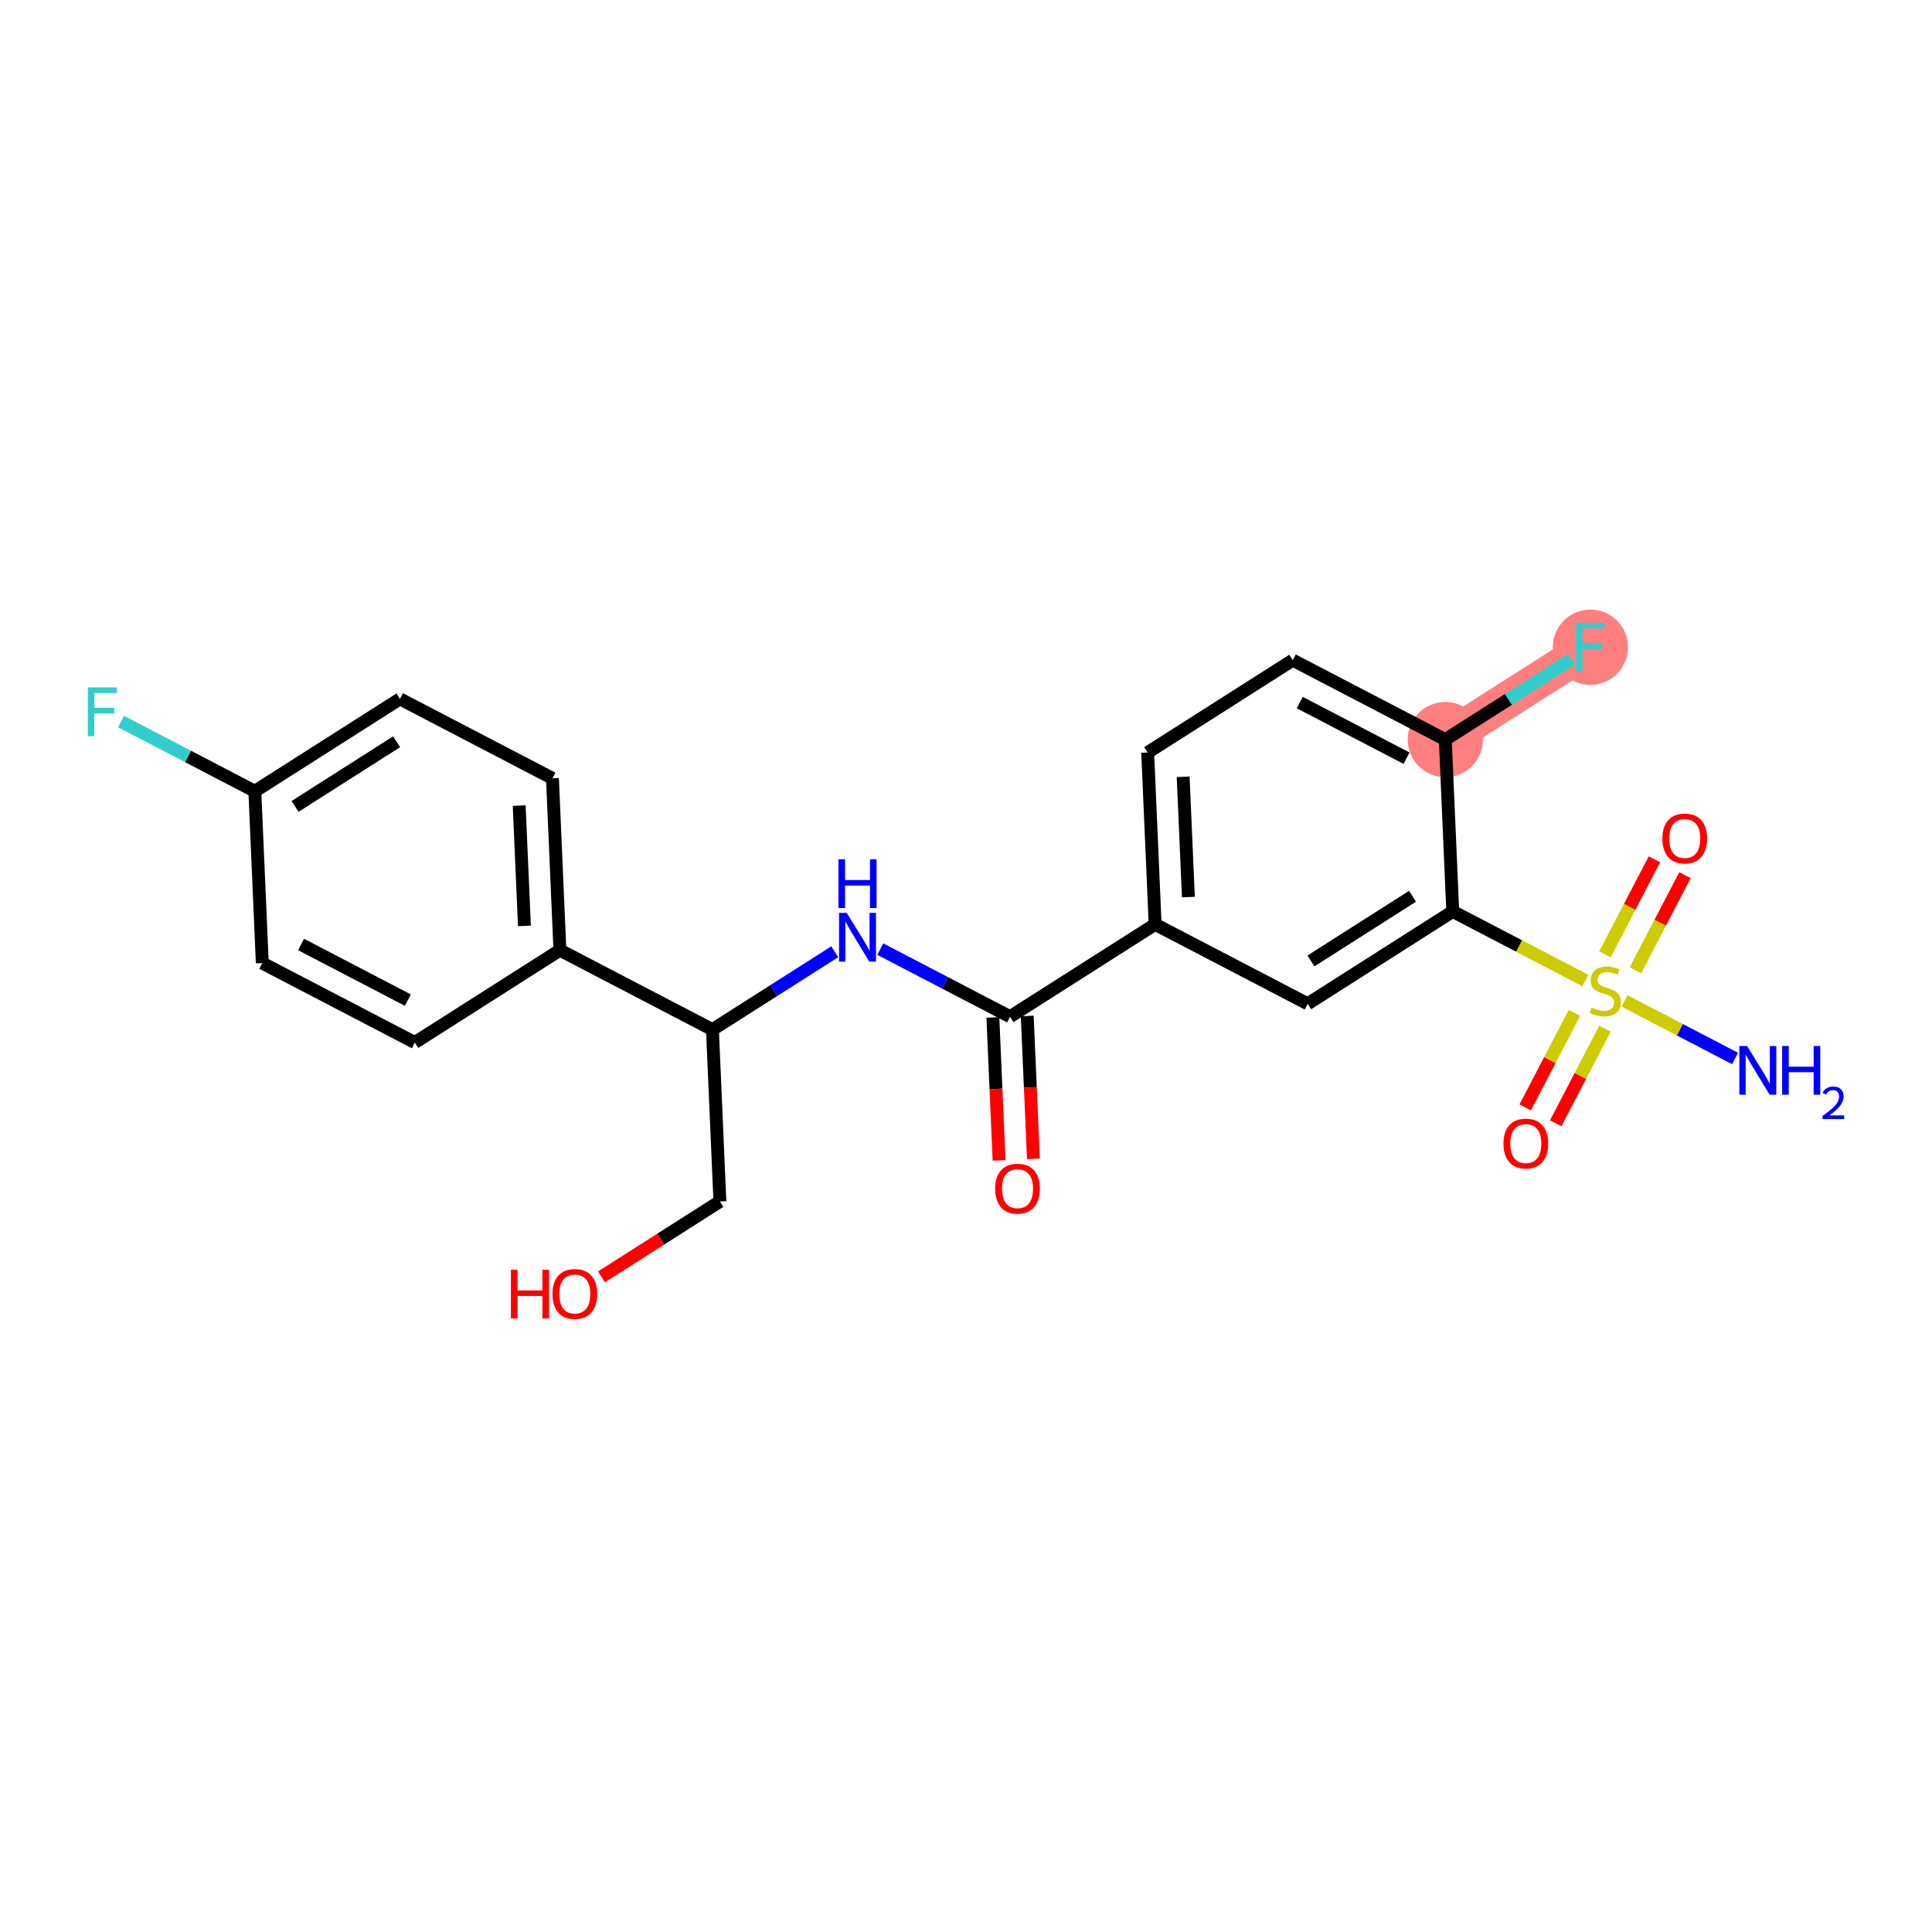 <?xml version='1.0' encoding='iso-8859-1'?>
<svg version='1.1' baseProfile='full'
              xmlns='http://www.w3.org/2000/svg'
                      xmlns:rdkit='http://www.rdkit.org/xml'
                      xmlns:xlink='http://www.w3.org/1999/xlink'
                  xml:space='preserve'
width='300px' height='300px' viewBox='0 0 300 300'>
<!-- END OF HEADER -->
<rect style='opacity:1.0;fill:#FFFFFF;stroke:none' width='300' height='300' x='0' y='0'> </rect>
<rect style='opacity:1.0;fill:#FFFFFF;stroke:none' width='300' height='300' x='0' y='0'> </rect>
<path d='M 224.425,114.845 L 246.953,100.502' style='fill:none;fill-rule:evenodd;stroke:#FF7F7F;stroke-width:5.7px;stroke-linecap:butt;stroke-linejoin:miter;stroke-opacity:1' />
<ellipse cx='224.425' cy='114.845' rx='5.341' ry='5.341'  style='fill:#FF7F7F;fill-rule:evenodd;stroke:#FF7F7F;stroke-width:1.0px;stroke-linecap:butt;stroke-linejoin:miter;stroke-opacity:1' />
<ellipse cx='246.953' cy='100.502' rx='5.341' ry='5.348'  style='fill:#FF7F7F;fill-rule:evenodd;stroke:#FF7F7F;stroke-width:1.0px;stroke-linecap:butt;stroke-linejoin:miter;stroke-opacity:1' />
<path class='bond-0 atom-0 atom-1' d='M 269.418,164.361 L 260.839,159.892' style='fill:none;fill-rule:evenodd;stroke:#0000FF;stroke-width:2.0px;stroke-linecap:butt;stroke-linejoin:miter;stroke-opacity:1' />
<path class='bond-0 atom-0 atom-1' d='M 260.839,159.892 L 252.261,155.424' style='fill:none;fill-rule:evenodd;stroke:#CCCC00;stroke-width:2.0px;stroke-linecap:butt;stroke-linejoin:miter;stroke-opacity:1' />
<path class='bond-1 atom-1 atom-2' d='M 244.482,157.272 L 240.657,164.614' style='fill:none;fill-rule:evenodd;stroke:#CCCC00;stroke-width:2.0px;stroke-linecap:butt;stroke-linejoin:miter;stroke-opacity:1' />
<path class='bond-1 atom-1 atom-2' d='M 240.657,164.614 L 236.833,171.955' style='fill:none;fill-rule:evenodd;stroke:#FF0000;stroke-width:2.0px;stroke-linecap:butt;stroke-linejoin:miter;stroke-opacity:1' />
<path class='bond-1 atom-1 atom-2' d='M 249.219,159.74 L 245.394,167.081' style='fill:none;fill-rule:evenodd;stroke:#CCCC00;stroke-width:2.0px;stroke-linecap:butt;stroke-linejoin:miter;stroke-opacity:1' />
<path class='bond-1 atom-1 atom-2' d='M 245.394,167.081 L 241.57,174.423' style='fill:none;fill-rule:evenodd;stroke:#FF0000;stroke-width:2.0px;stroke-linecap:butt;stroke-linejoin:miter;stroke-opacity:1' />
<path class='bond-2 atom-1 atom-3' d='M 253.949,150.66 L 257.794,143.278' style='fill:none;fill-rule:evenodd;stroke:#CCCC00;stroke-width:2.0px;stroke-linecap:butt;stroke-linejoin:miter;stroke-opacity:1' />
<path class='bond-2 atom-1 atom-3' d='M 257.794,143.278 L 261.639,135.897' style='fill:none;fill-rule:evenodd;stroke:#FF0000;stroke-width:2.0px;stroke-linecap:butt;stroke-linejoin:miter;stroke-opacity:1' />
<path class='bond-2 atom-1 atom-3' d='M 249.212,148.192 L 253.057,140.811' style='fill:none;fill-rule:evenodd;stroke:#CCCC00;stroke-width:2.0px;stroke-linecap:butt;stroke-linejoin:miter;stroke-opacity:1' />
<path class='bond-2 atom-1 atom-3' d='M 253.057,140.811 L 256.902,133.43' style='fill:none;fill-rule:evenodd;stroke:#FF0000;stroke-width:2.0px;stroke-linecap:butt;stroke-linejoin:miter;stroke-opacity:1' />
<path class='bond-3 atom-1 atom-4' d='M 246.175,152.254 L 235.879,146.89' style='fill:none;fill-rule:evenodd;stroke:#CCCC00;stroke-width:2.0px;stroke-linecap:butt;stroke-linejoin:miter;stroke-opacity:1' />
<path class='bond-3 atom-1 atom-4' d='M 235.879,146.89 L 225.582,141.526' style='fill:none;fill-rule:evenodd;stroke:#000000;stroke-width:2.0px;stroke-linecap:butt;stroke-linejoin:miter;stroke-opacity:1' />
<path class='bond-4 atom-4 atom-5' d='M 225.582,141.526 L 203.054,155.87' style='fill:none;fill-rule:evenodd;stroke:#000000;stroke-width:2.0px;stroke-linecap:butt;stroke-linejoin:miter;stroke-opacity:1' />
<path class='bond-4 atom-4 atom-5' d='M 219.335,139.172 L 203.565,149.213' style='fill:none;fill-rule:evenodd;stroke:#000000;stroke-width:2.0px;stroke-linecap:butt;stroke-linejoin:miter;stroke-opacity:1' />
<path class='bond-23 atom-22 atom-4' d='M 224.425,114.845 L 225.582,141.526' style='fill:none;fill-rule:evenodd;stroke:#000000;stroke-width:2.0px;stroke-linecap:butt;stroke-linejoin:miter;stroke-opacity:1' />
<path class='bond-5 atom-5 atom-6' d='M 203.054,155.87 L 179.369,143.531' style='fill:none;fill-rule:evenodd;stroke:#000000;stroke-width:2.0px;stroke-linecap:butt;stroke-linejoin:miter;stroke-opacity:1' />
<path class='bond-6 atom-6 atom-7' d='M 179.369,143.531 L 156.841,157.875' style='fill:none;fill-rule:evenodd;stroke:#000000;stroke-width:2.0px;stroke-linecap:butt;stroke-linejoin:miter;stroke-opacity:1' />
<path class='bond-19 atom-6 atom-20' d='M 179.369,143.531 L 178.211,116.85' style='fill:none;fill-rule:evenodd;stroke:#000000;stroke-width:2.0px;stroke-linecap:butt;stroke-linejoin:miter;stroke-opacity:1' />
<path class='bond-19 atom-6 atom-20' d='M 184.531,139.298 L 183.721,120.621' style='fill:none;fill-rule:evenodd;stroke:#000000;stroke-width:2.0px;stroke-linecap:butt;stroke-linejoin:miter;stroke-opacity:1' />
<path class='bond-7 atom-7 atom-8' d='M 154.173,157.99 L 154.654,169.085' style='fill:none;fill-rule:evenodd;stroke:#000000;stroke-width:2.0px;stroke-linecap:butt;stroke-linejoin:miter;stroke-opacity:1' />
<path class='bond-7 atom-7 atom-8' d='M 154.654,169.085 L 155.136,180.18' style='fill:none;fill-rule:evenodd;stroke:#FF0000;stroke-width:2.0px;stroke-linecap:butt;stroke-linejoin:miter;stroke-opacity:1' />
<path class='bond-7 atom-7 atom-8' d='M 159.509,157.759 L 159.99,168.854' style='fill:none;fill-rule:evenodd;stroke:#000000;stroke-width:2.0px;stroke-linecap:butt;stroke-linejoin:miter;stroke-opacity:1' />
<path class='bond-7 atom-7 atom-8' d='M 159.99,168.854 L 160.472,179.948' style='fill:none;fill-rule:evenodd;stroke:#FF0000;stroke-width:2.0px;stroke-linecap:butt;stroke-linejoin:miter;stroke-opacity:1' />
<path class='bond-8 atom-7 atom-9' d='M 156.841,157.875 L 146.766,152.627' style='fill:none;fill-rule:evenodd;stroke:#000000;stroke-width:2.0px;stroke-linecap:butt;stroke-linejoin:miter;stroke-opacity:1' />
<path class='bond-8 atom-7 atom-9' d='M 146.766,152.627 L 136.691,147.378' style='fill:none;fill-rule:evenodd;stroke:#0000FF;stroke-width:2.0px;stroke-linecap:butt;stroke-linejoin:miter;stroke-opacity:1' />
<path class='bond-9 atom-9 atom-10' d='M 129.619,147.788 L 120.123,153.834' style='fill:none;fill-rule:evenodd;stroke:#0000FF;stroke-width:2.0px;stroke-linecap:butt;stroke-linejoin:miter;stroke-opacity:1' />
<path class='bond-9 atom-9 atom-10' d='M 120.123,153.834 L 110.627,159.88' style='fill:none;fill-rule:evenodd;stroke:#000000;stroke-width:2.0px;stroke-linecap:butt;stroke-linejoin:miter;stroke-opacity:1' />
<path class='bond-10 atom-10 atom-11' d='M 110.627,159.88 L 111.785,186.561' style='fill:none;fill-rule:evenodd;stroke:#000000;stroke-width:2.0px;stroke-linecap:butt;stroke-linejoin:miter;stroke-opacity:1' />
<path class='bond-12 atom-10 atom-13' d='M 110.627,159.88 L 86.942,147.542' style='fill:none;fill-rule:evenodd;stroke:#000000;stroke-width:2.0px;stroke-linecap:butt;stroke-linejoin:miter;stroke-opacity:1' />
<path class='bond-11 atom-11 atom-12' d='M 111.785,186.561 L 102.591,192.415' style='fill:none;fill-rule:evenodd;stroke:#000000;stroke-width:2.0px;stroke-linecap:butt;stroke-linejoin:miter;stroke-opacity:1' />
<path class='bond-11 atom-11 atom-12' d='M 102.591,192.415 L 93.397,198.269' style='fill:none;fill-rule:evenodd;stroke:#FF0000;stroke-width:2.0px;stroke-linecap:butt;stroke-linejoin:miter;stroke-opacity:1' />
<path class='bond-13 atom-13 atom-14' d='M 86.942,147.542 L 85.784,120.86' style='fill:none;fill-rule:evenodd;stroke:#000000;stroke-width:2.0px;stroke-linecap:butt;stroke-linejoin:miter;stroke-opacity:1' />
<path class='bond-13 atom-13 atom-14' d='M 81.432,143.771 L 80.621,125.094' style='fill:none;fill-rule:evenodd;stroke:#000000;stroke-width:2.0px;stroke-linecap:butt;stroke-linejoin:miter;stroke-opacity:1' />
<path class='bond-24 atom-19 atom-13' d='M 64.414,161.885 L 86.942,147.542' style='fill:none;fill-rule:evenodd;stroke:#000000;stroke-width:2.0px;stroke-linecap:butt;stroke-linejoin:miter;stroke-opacity:1' />
<path class='bond-14 atom-14 atom-15' d='M 85.784,120.86 L 62.099,108.522' style='fill:none;fill-rule:evenodd;stroke:#000000;stroke-width:2.0px;stroke-linecap:butt;stroke-linejoin:miter;stroke-opacity:1' />
<path class='bond-15 atom-15 atom-16' d='M 62.099,108.522 L 39.571,122.865' style='fill:none;fill-rule:evenodd;stroke:#000000;stroke-width:2.0px;stroke-linecap:butt;stroke-linejoin:miter;stroke-opacity:1' />
<path class='bond-15 atom-15 atom-16' d='M 61.588,115.179 L 45.819,125.219' style='fill:none;fill-rule:evenodd;stroke:#000000;stroke-width:2.0px;stroke-linecap:butt;stroke-linejoin:miter;stroke-opacity:1' />
<path class='bond-16 atom-16 atom-17' d='M 39.571,122.865 L 29.186,117.456' style='fill:none;fill-rule:evenodd;stroke:#000000;stroke-width:2.0px;stroke-linecap:butt;stroke-linejoin:miter;stroke-opacity:1' />
<path class='bond-16 atom-16 atom-17' d='M 29.186,117.456 L 18.801,112.046' style='fill:none;fill-rule:evenodd;stroke:#33CCCC;stroke-width:2.0px;stroke-linecap:butt;stroke-linejoin:miter;stroke-opacity:1' />
<path class='bond-17 atom-16 atom-18' d='M 39.571,122.865 L 40.728,149.547' style='fill:none;fill-rule:evenodd;stroke:#000000;stroke-width:2.0px;stroke-linecap:butt;stroke-linejoin:miter;stroke-opacity:1' />
<path class='bond-18 atom-18 atom-19' d='M 40.728,149.547 L 64.414,161.885' style='fill:none;fill-rule:evenodd;stroke:#000000;stroke-width:2.0px;stroke-linecap:butt;stroke-linejoin:miter;stroke-opacity:1' />
<path class='bond-18 atom-18 atom-19' d='M 46.749,146.66 L 63.329,155.297' style='fill:none;fill-rule:evenodd;stroke:#000000;stroke-width:2.0px;stroke-linecap:butt;stroke-linejoin:miter;stroke-opacity:1' />
<path class='bond-20 atom-20 atom-21' d='M 178.211,116.85 L 200.739,102.507' style='fill:none;fill-rule:evenodd;stroke:#000000;stroke-width:2.0px;stroke-linecap:butt;stroke-linejoin:miter;stroke-opacity:1' />
<path class='bond-21 atom-21 atom-22' d='M 200.739,102.507 L 224.425,114.845' style='fill:none;fill-rule:evenodd;stroke:#000000;stroke-width:2.0px;stroke-linecap:butt;stroke-linejoin:miter;stroke-opacity:1' />
<path class='bond-21 atom-21 atom-22' d='M 201.824,109.095 L 218.404,117.731' style='fill:none;fill-rule:evenodd;stroke:#000000;stroke-width:2.0px;stroke-linecap:butt;stroke-linejoin:miter;stroke-opacity:1' />
<path class='bond-22 atom-22 atom-23' d='M 224.425,114.845 L 234.231,108.602' style='fill:none;fill-rule:evenodd;stroke:#000000;stroke-width:2.0px;stroke-linecap:butt;stroke-linejoin:miter;stroke-opacity:1' />
<path class='bond-22 atom-22 atom-23' d='M 234.231,108.602 L 244.036,102.359' style='fill:none;fill-rule:evenodd;stroke:#33CCCC;stroke-width:2.0px;stroke-linecap:butt;stroke-linejoin:miter;stroke-opacity:1' />
<path  class='atom-0' d='M 271.282 162.421
L 273.76 166.427
Q 274.006 166.822, 274.401 167.538
Q 274.796 168.254, 274.818 168.296
L 274.818 162.421
L 275.822 162.421
L 275.822 169.984
L 274.786 169.984
L 272.126 165.604
Q 271.816 165.092, 271.485 164.504
Q 271.164 163.917, 271.068 163.735
L 271.068 169.984
L 270.085 169.984
L 270.085 162.421
L 271.282 162.421
' fill='#0000FF'/>
<path  class='atom-0' d='M 276.73 162.421
L 277.755 162.421
L 277.755 165.637
L 281.622 165.637
L 281.622 162.421
L 282.648 162.421
L 282.648 169.984
L 281.622 169.984
L 281.622 166.491
L 277.755 166.491
L 277.755 169.984
L 276.73 169.984
L 276.73 162.421
' fill='#0000FF'/>
<path  class='atom-0' d='M 283.015 169.719
Q 283.198 169.247, 283.635 168.986
Q 284.072 168.718, 284.679 168.718
Q 285.433 168.718, 285.856 169.127
Q 286.279 169.536, 286.279 170.262
Q 286.279 171.002, 285.729 171.693
Q 285.186 172.384, 284.058 173.202
L 286.364 173.202
L 286.364 173.766
L 283.001 173.766
L 283.001 173.294
Q 283.931 172.631, 284.481 172.137
Q 285.038 171.644, 285.306 171.2
Q 285.574 170.755, 285.574 170.297
Q 285.574 169.818, 285.334 169.55
Q 285.095 169.282, 284.679 169.282
Q 284.277 169.282, 284.009 169.444
Q 283.741 169.606, 283.55 169.966
L 283.015 169.719
' fill='#0000FF'/>
<path  class='atom-1' d='M 247.131 156.46
Q 247.217 156.492, 247.569 156.642
Q 247.922 156.792, 248.307 156.888
Q 248.702 156.973, 249.086 156.973
Q 249.802 156.973, 250.219 156.631
Q 250.635 156.279, 250.635 155.67
Q 250.635 155.253, 250.422 154.997
Q 250.219 154.741, 249.898 154.602
Q 249.578 154.463, 249.044 154.303
Q 248.371 154.1, 247.965 153.907
Q 247.569 153.715, 247.281 153.309
Q 247.003 152.903, 247.003 152.219
Q 247.003 151.269, 247.644 150.681
Q 248.296 150.094, 249.578 150.094
Q 250.454 150.094, 251.447 150.51
L 251.202 151.333
Q 250.294 150.959, 249.61 150.959
Q 248.873 150.959, 248.467 151.269
Q 248.061 151.568, 248.072 152.091
Q 248.072 152.497, 248.274 152.743
Q 248.488 152.989, 248.787 153.127
Q 249.097 153.266, 249.61 153.427
Q 250.294 153.64, 250.699 153.854
Q 251.105 154.068, 251.394 154.505
Q 251.693 154.933, 251.693 155.67
Q 251.693 156.717, 250.988 157.283
Q 250.294 157.838, 249.129 157.838
Q 248.456 157.838, 247.943 157.689
Q 247.441 157.55, 246.843 157.304
L 247.131 156.46
' fill='#CCCC00'/>
<path  class='atom-2' d='M 233.458 177.571
Q 233.458 175.755, 234.355 174.741
Q 235.253 173.726, 236.93 173.726
Q 238.607 173.726, 239.504 174.741
Q 240.402 175.755, 240.402 177.571
Q 240.402 179.409, 239.494 180.456
Q 238.586 181.492, 236.93 181.492
Q 235.263 181.492, 234.355 180.456
Q 233.458 179.42, 233.458 177.571
M 236.93 180.637
Q 238.084 180.637, 238.703 179.868
Q 239.333 179.088, 239.333 177.571
Q 239.333 176.087, 238.703 175.339
Q 238.084 174.58, 236.93 174.58
Q 235.776 174.58, 235.146 175.328
Q 234.526 176.076, 234.526 177.571
Q 234.526 179.099, 235.146 179.868
Q 235.776 180.637, 236.93 180.637
' fill='#FF0000'/>
<path  class='atom-3' d='M 258.134 130.2
Q 258.134 128.384, 259.032 127.369
Q 259.929 126.355, 261.606 126.355
Q 263.283 126.355, 264.181 127.369
Q 265.078 128.384, 265.078 130.2
Q 265.078 132.038, 264.17 133.085
Q 263.262 134.121, 261.606 134.121
Q 259.94 134.121, 259.032 133.085
Q 258.134 132.048, 258.134 130.2
M 261.606 133.266
Q 262.76 133.266, 263.379 132.497
Q 264.01 131.717, 264.01 130.2
Q 264.01 128.715, 263.379 127.968
Q 262.76 127.209, 261.606 127.209
Q 260.452 127.209, 259.822 127.957
Q 259.203 128.705, 259.203 130.2
Q 259.203 131.728, 259.822 132.497
Q 260.452 133.266, 261.606 133.266
' fill='#FF0000'/>
<path  class='atom-8' d='M 154.527 184.577
Q 154.527 182.761, 155.424 181.747
Q 156.321 180.732, 157.999 180.732
Q 159.676 180.732, 160.573 181.747
Q 161.47 182.761, 161.47 184.577
Q 161.47 186.415, 160.562 187.462
Q 159.654 188.498, 157.999 188.498
Q 156.332 188.498, 155.424 187.462
Q 154.527 186.426, 154.527 184.577
M 157.999 187.643
Q 159.152 187.643, 159.772 186.874
Q 160.402 186.094, 160.402 184.577
Q 160.402 183.093, 159.772 182.345
Q 159.152 181.586, 157.999 181.586
Q 156.845 181.586, 156.215 182.334
Q 155.595 183.082, 155.595 184.577
Q 155.595 186.105, 156.215 186.874
Q 156.845 187.643, 157.999 187.643
' fill='#FF0000'/>
<path  class='atom-9' d='M 131.484 141.755
L 133.962 145.761
Q 134.208 146.156, 134.603 146.872
Q 134.998 147.588, 135.019 147.63
L 135.019 141.755
L 136.024 141.755
L 136.024 149.318
L 134.987 149.318
L 132.327 144.938
Q 132.018 144.426, 131.686 143.838
Q 131.366 143.25, 131.27 143.069
L 131.27 149.318
L 130.287 149.318
L 130.287 141.755
L 131.484 141.755
' fill='#0000FF'/>
<path  class='atom-9' d='M 130.196 133.435
L 131.222 133.435
L 131.222 136.651
L 135.089 136.651
L 135.089 133.435
L 136.114 133.435
L 136.114 140.999
L 135.089 140.999
L 135.089 137.505
L 131.222 137.505
L 131.222 140.999
L 130.196 140.999
L 130.196 133.435
' fill='#0000FF'/>
<path  class='atom-12' d='M 79.333 197.166
L 80.359 197.166
L 80.359 200.381
L 84.226 200.381
L 84.226 197.166
L 85.251 197.166
L 85.251 204.729
L 84.226 204.729
L 84.226 201.236
L 80.359 201.236
L 80.359 204.729
L 79.333 204.729
L 79.333 197.166
' fill='#FF0000'/>
<path  class='atom-12' d='M 85.785 200.926
Q 85.785 199.11, 86.683 198.095
Q 87.58 197.08, 89.257 197.08
Q 90.934 197.08, 91.832 198.095
Q 92.729 199.11, 92.729 200.926
Q 92.729 202.763, 91.821 203.81
Q 90.913 204.846, 89.257 204.846
Q 87.591 204.846, 86.683 203.81
Q 85.785 202.774, 85.785 200.926
M 89.257 203.992
Q 90.411 203.992, 91.03 203.223
Q 91.661 202.443, 91.661 200.926
Q 91.661 199.441, 91.03 198.693
Q 90.411 197.935, 89.257 197.935
Q 88.103 197.935, 87.473 198.682
Q 86.853 199.43, 86.853 200.926
Q 86.853 202.453, 87.473 203.223
Q 88.103 203.992, 89.257 203.992
' fill='#FF0000'/>
<path  class='atom-17' d='M 13.636 106.746
L 18.134 106.746
L 18.134 107.611
L 14.651 107.611
L 14.651 109.908
L 17.749 109.908
L 17.749 110.784
L 14.651 110.784
L 14.651 114.309
L 13.636 114.309
L 13.636 106.746
' fill='#33CCCC'/>
<path  class='atom-23' d='M 244.704 96.72
L 249.201 96.72
L 249.201 97.585
L 245.719 97.585
L 245.719 99.882
L 248.817 99.882
L 248.817 100.758
L 245.719 100.758
L 245.719 104.283
L 244.704 104.283
L 244.704 96.72
' fill='#33CCCC'/>
</svg>
